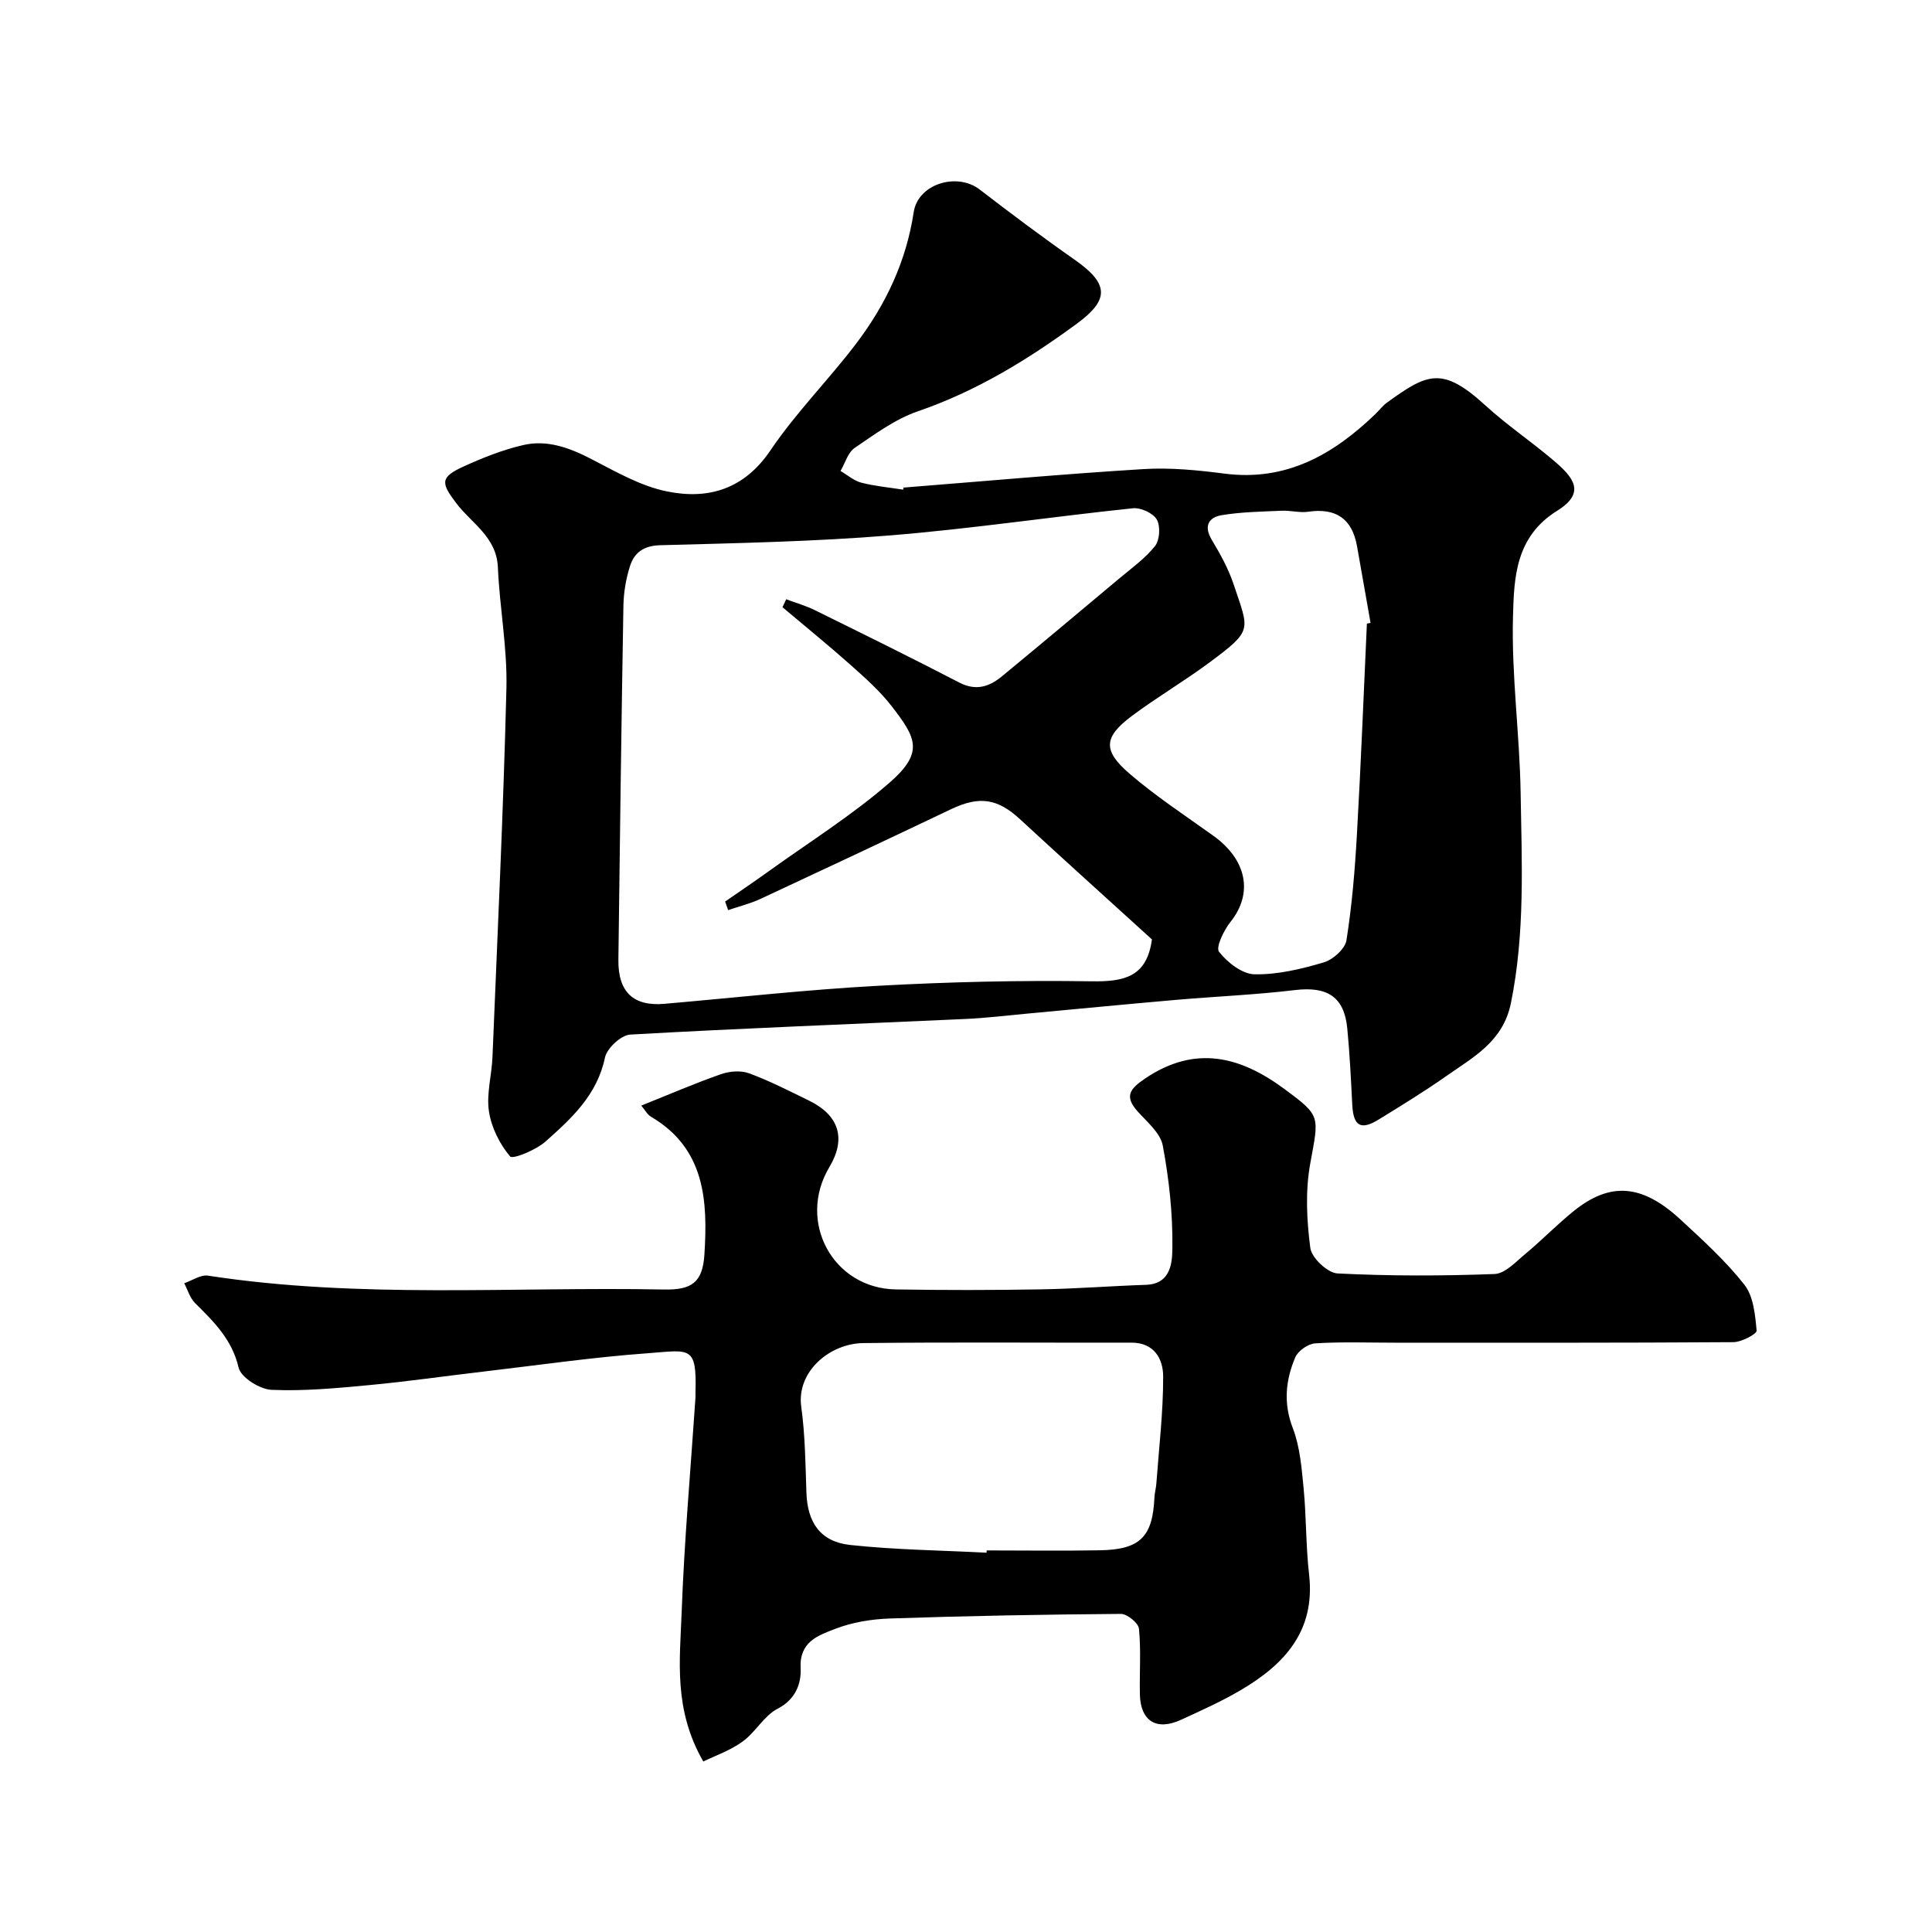 <svg enable-background="new 0 0 400 400" viewBox="0 0 400 400" xmlns="http://www.w3.org/2000/svg"><path d="m187.06 100.95c16.56-1.31 33.11-2.81 49.69-3.83 5.56-.34 11.23.22 16.78.94 12.73 1.64 22.47-3.92 31.17-12.28.84-.81 1.56-1.78 2.49-2.45 8.3-6 11.4-7.57 20.3.57 4.46 4.08 9.52 7.49 14.13 11.41 4.1 3.48 6.85 6.66.77 10.44-8.66 5.39-8.92 13.88-9.14 21.81-.34 12.17 1.38 24.38 1.58 36.59.24 14.52.93 29.06-2.01 43.52-1.62 7.99-7.77 11.17-13.38 15.12-4.53 3.18-9.27 6.08-13.99 8.99-3.74 2.3-5.25 1.36-5.48-3.06-.27-5.27-.52-10.54-1.03-15.79-.63-6.56-4.14-8.74-10.8-7.95-8.17.98-16.42 1.32-24.63 2.03-10.47.91-20.92 1.93-31.38 2.9-4.1.38-8.19.88-12.29 1.06-23.12 1.05-46.26 1.92-69.37 3.23-1.89.11-4.81 2.83-5.22 4.76-1.61 7.74-6.94 12.62-12.33 17.4-1.97 1.75-6.77 3.71-7.31 3.07-2.16-2.57-3.88-6-4.38-9.33-.55-3.62.58-7.47.73-11.23 1.04-25.46 2.26-50.91 2.89-76.38.2-8.33-1.41-16.7-1.77-25.06-.28-6.28-5.48-9.1-8.64-13.28-3.13-4.15-3.38-5.32 1.54-7.57 3.98-1.81 8.12-3.46 12.37-4.44 4.99-1.15 9.63.59 14.16 2.94 5.04 2.61 10.2 5.59 15.66 6.68 8.52 1.71 15.9-.47 21.36-8.54 5.3-7.85 12.12-14.66 17.85-22.24 6.05-8.01 10.26-16.91 11.79-27.05.89-5.88 8.97-8.3 13.65-4.7 6.48 4.98 13.01 9.88 19.7 14.56 7.17 5.02 7.17 8.3.33 13.3-10.17 7.45-20.75 13.92-32.8 18.06-4.69 1.61-8.92 4.74-13.09 7.58-1.41.96-1.99 3.15-2.94 4.78 1.43.83 2.76 2.02 4.3 2.42 2.83.73 5.78.99 8.68 1.45.02-.14.04-.28.06-.43zm-36.31 87.48c-.21-.59-.41-1.18-.62-1.77 3.06-2.12 6.14-4.2 9.16-6.37 8.34-6 17.12-11.5 24.85-18.22 7.24-6.3 5.53-9.31.51-15.81-2.43-3.14-5.46-5.85-8.44-8.5-4.63-4.12-9.46-8.04-14.2-12.04.25-.55.51-1.1.76-1.65 1.97.74 4.02 1.32 5.9 2.24 10.01 4.93 20.02 9.86 29.93 15 3.47 1.8 6.23.87 8.86-1.3 8.11-6.69 16.16-13.44 24.21-20.19 2.58-2.17 5.41-4.17 7.47-6.77.98-1.24 1.15-4.12.36-5.49-.77-1.33-3.32-2.5-4.95-2.33-16.76 1.75-33.46 4.25-50.24 5.62-15.82 1.29-31.72 1.6-47.59 2.03-3.46.09-5.4 1.52-6.3 4.36-.83 2.62-1.3 5.45-1.35 8.2-.42 24.43-.74 48.86-1.04 73.29-.08 6.67 3.12 9.66 9.53 9.1 14.73-1.28 29.43-2.93 44.18-3.73 14.74-.81 29.53-1.16 44.29-.93 6.58.1 11.2-.87 12.38-8.12.05-.28.08-.57.08-.56-9.2-8.37-18.31-16.57-27.32-24.89-4.62-4.27-8.38-4.86-14.21-2.09-13.12 6.25-26.28 12.44-39.45 18.57-2.17 1.01-4.51 1.58-6.76 2.35zm132.25-59.32c.25-.05.5-.09.76-.14-.93-5.29-1.86-10.58-2.8-15.87-1.01-5.71-4.37-7.99-10.12-7.15-1.76.26-3.63-.29-5.44-.21-4.16.19-8.36.24-12.45.92-2.68.44-3.8 2.22-2.06 5.12 1.76 2.93 3.46 6 4.53 9.23 3.17 9.54 4.07 9.39-4.92 16.08-5.23 3.89-10.89 7.21-16.12 11.11-5.88 4.39-6.14 7.16-.49 12.01 5.43 4.67 11.47 8.63 17.3 12.81 6.99 5 8.29 11.96 3.57 17.85-1.38 1.73-3.09 5.27-2.37 6.19 1.73 2.21 4.79 4.61 7.35 4.66 4.77.09 9.67-1.09 14.31-2.46 1.92-.57 4.44-2.8 4.72-4.59 1.15-7.27 1.76-14.65 2.17-22.01.83-14.5 1.39-29.03 2.06-43.55z" fill="#010000"/><path d="m145.61 364.7c-6.22-10.8-4.84-21.01-4.48-30.94.54-14.82 1.87-29.61 2.86-44.41.02-.33-.01-.67 0-1 .3-9.92-1.15-8.81-9.96-8.17-11.42.83-22.79 2.49-34.17 3.82-7.8.91-15.58 2.04-23.4 2.77-6.73.63-13.53 1.28-20.25.98-2.43-.11-6.34-2.57-6.81-4.6-1.36-5.86-5.15-9.51-9.04-13.39-1.05-1.05-1.5-2.71-2.22-4.08 1.65-.56 3.41-1.81 4.93-1.57 31.36 4.82 62.93 2.26 94.41 2.87 5.71.11 7.99-1.44 8.36-7.23.7-11.05.19-21.93-11.04-28.53-.78-.46-1.26-1.41-2.03-2.32 5.7-2.28 11.01-4.58 16.46-6.49 1.79-.63 4.15-.83 5.87-.19 4.24 1.56 8.3 3.65 12.38 5.64 6.3 3.07 7.74 7.91 4.22 13.8-6.72 11.24.73 25.08 13.75 25.3 10 .17 20 .16 29.99-.01 7.27-.12 14.53-.7 21.8-.94 5.37-.18 5.46-4.92 5.49-7.83.08-7.01-.7-14.1-1.99-21-.48-2.58-3.2-4.85-5.16-7.02-2.87-3.18-1.67-4.72 1.51-6.87 10.35-7 19.7-4.6 28.87 2.2 7.58 5.61 7.11 5.51 5.31 15.42-1.03 5.67-.74 11.74.02 17.48.27 2.05 3.58 5.16 5.62 5.26 10.82.55 21.69.53 32.52.12 2.19-.08 4.42-2.54 6.4-4.18 3.42-2.85 6.54-6.07 10-8.86 7.53-6.07 14.13-5.59 22.05 1.72 4.65 4.29 9.39 8.6 13.28 13.54 1.89 2.41 2.23 6.25 2.53 9.51.06.67-3.12 2.37-4.82 2.38-23.36.16-46.73.11-70.1.11-5.5 0-11.01-.21-16.49.14-1.47.09-3.55 1.56-4.12 2.91-1.98 4.71-2.49 9.47-.5 14.63 1.49 3.88 1.83 8.27 2.24 12.48.57 5.91.45 11.89 1.13 17.79 1.36 11.74-5.11 18.69-14.23 24.03-3.94 2.31-8.15 4.2-12.31 6.11-5.08 2.32-8.38.23-8.49-5.32-.09-4.52.25-9.07-.19-13.55-.12-1.18-2.44-3.08-3.73-3.07-15.93.12-31.87.41-47.79.95-3.87.13-7.91.79-11.48 2.19-3.4 1.33-7.33 2.6-7.05 8.1.16 3.09-.98 6.45-4.76 8.39-2.82 1.45-4.57 4.86-7.24 6.79-2.56 1.87-5.7 2.94-8.15 4.14zm58.64-43.23c.01-.16.01-.31.02-.47 7.83 0 15.66.11 23.49-.03 8.29-.15 10.88-2.79 11.25-10.9.04-.98.33-1.94.4-2.92.54-7.39 1.43-14.79 1.41-22.18-.01-3.57-1.8-7-6.58-6.99-18.5.04-36.99-.12-55.49.09-6.98.08-13.87 5.91-12.86 13.2.81 5.87.87 11.85 1.07 17.79.21 6.13 2.86 10.14 9.07 10.81 9.36 1.01 18.81 1.11 28.22 1.6z" fill="#010000"/></svg>